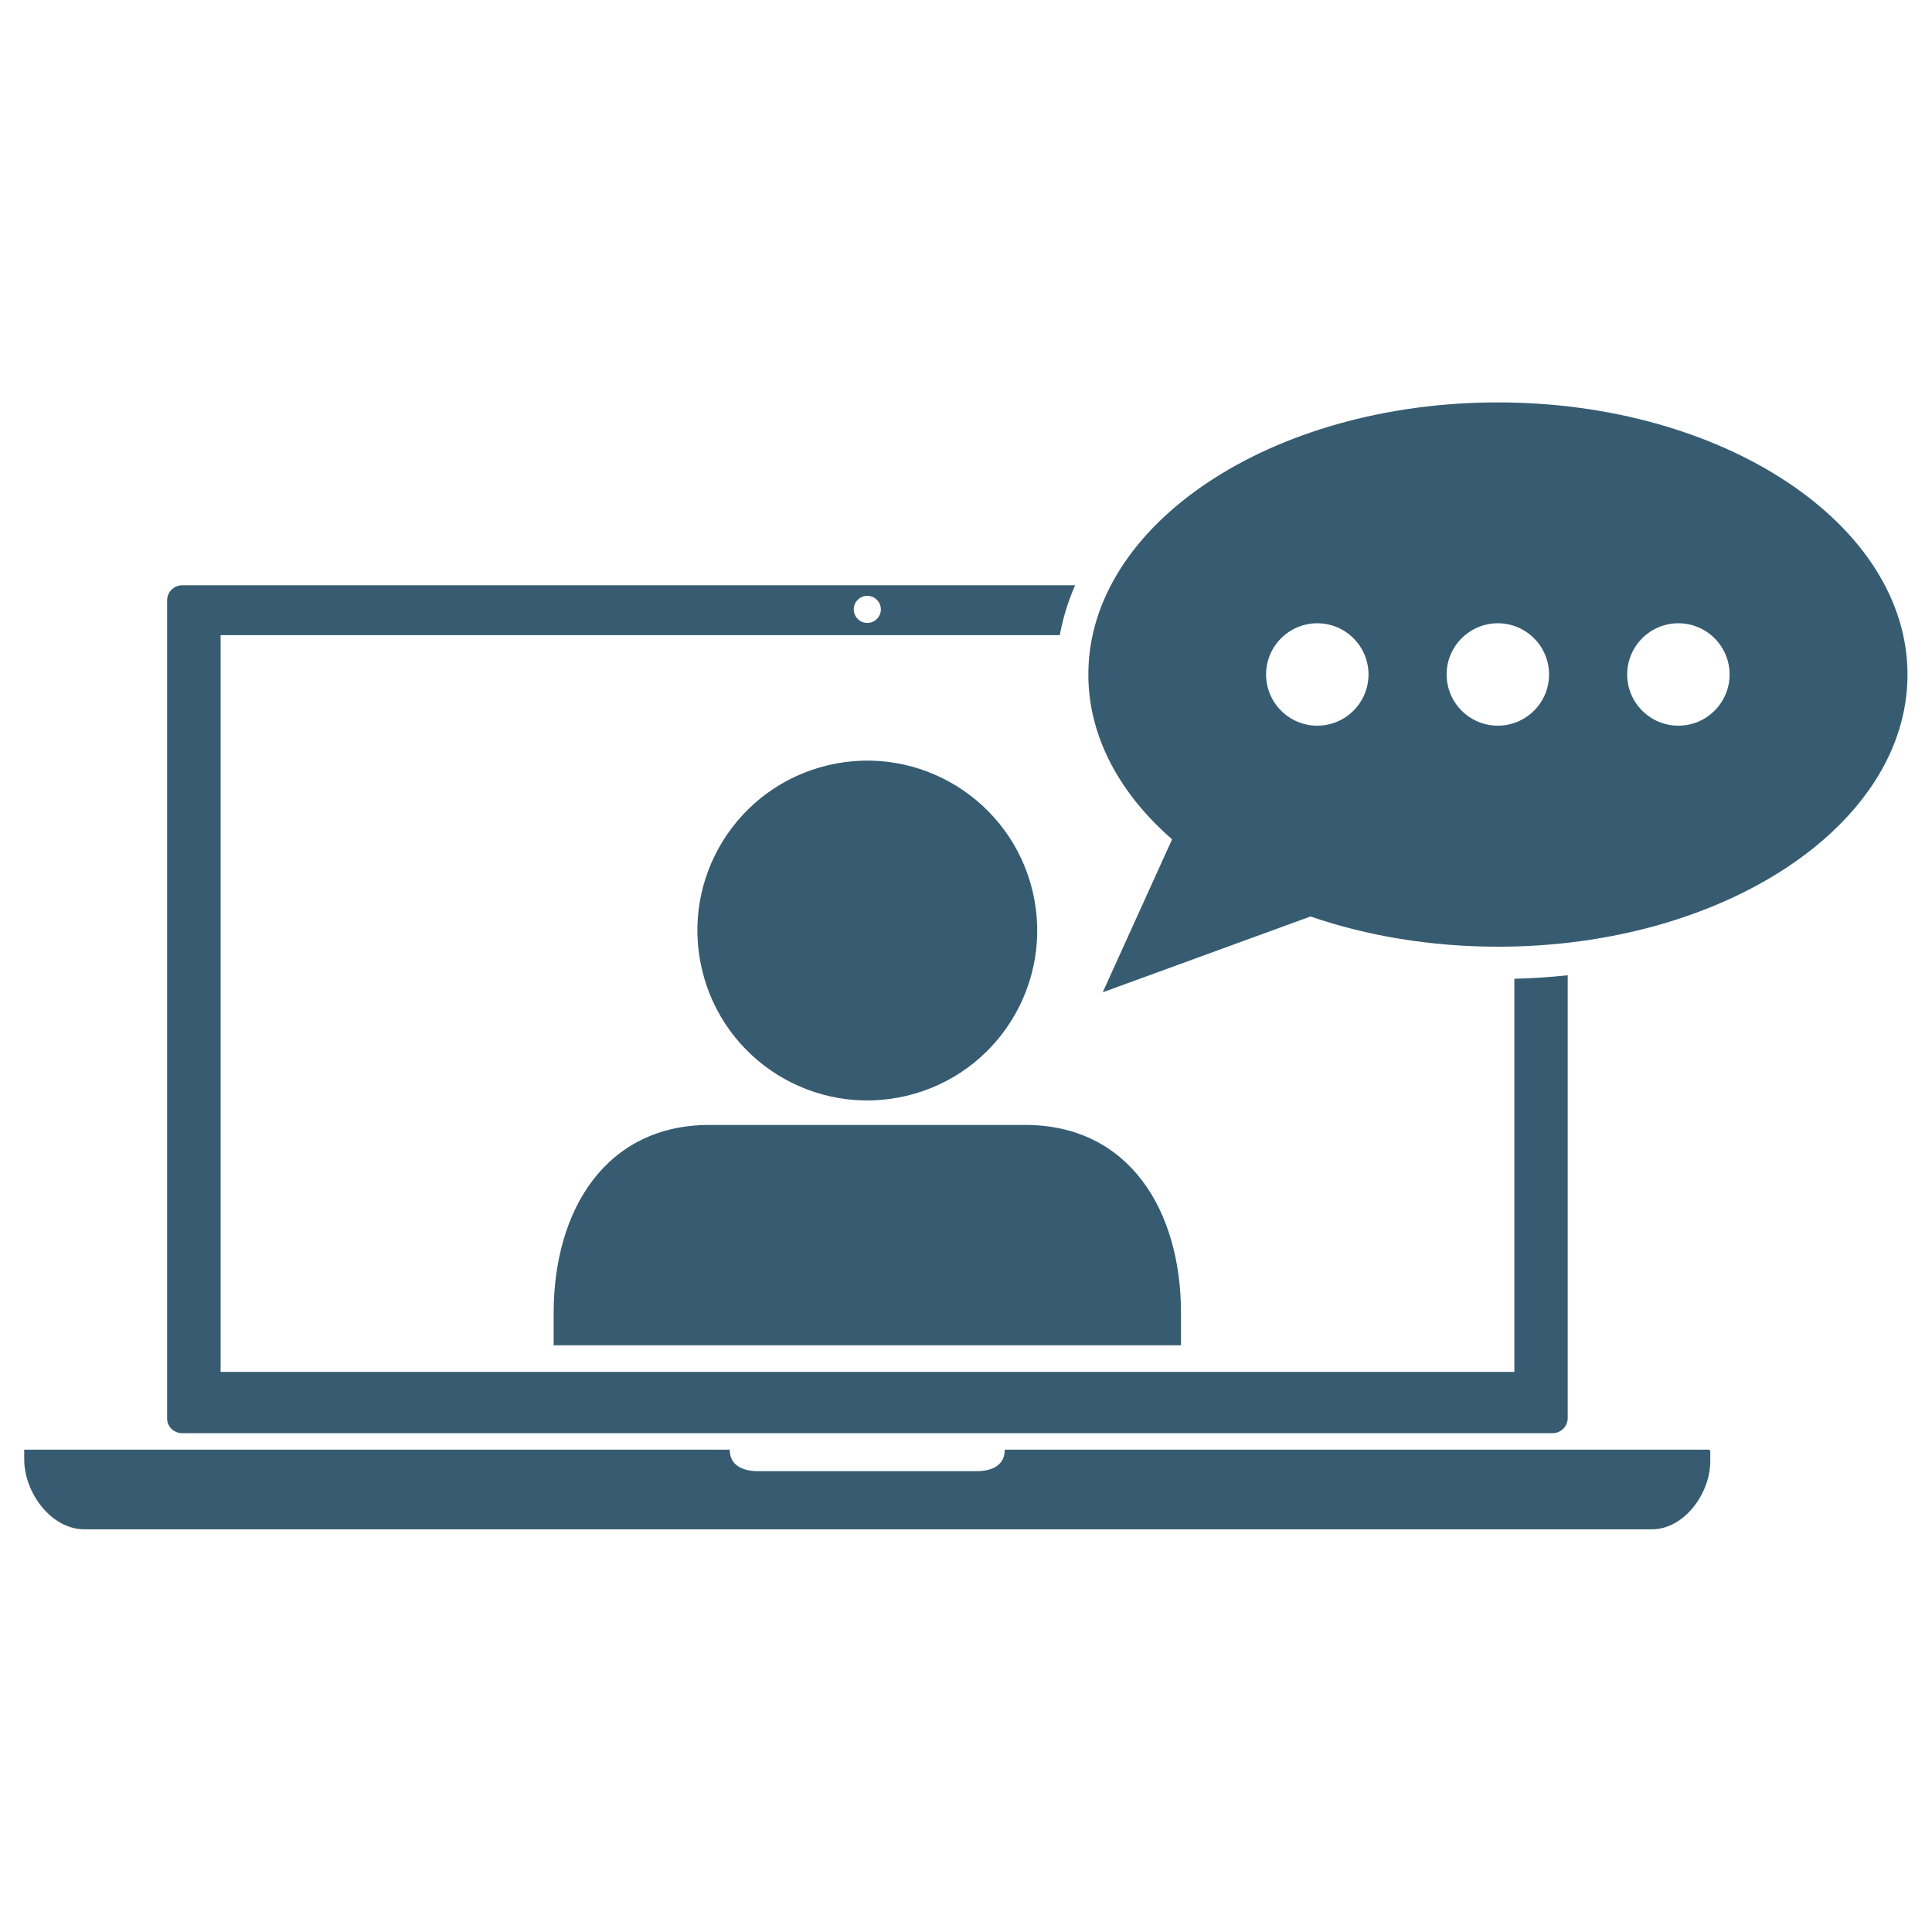 <svg enable-background="new 0 0 1200 1200" viewBox="0 0 1200 1200" xmlns="http://www.w3.org/2000/svg"><g fill="#375C71" transform="matrix(1.026 0 0 1.026 -15.739 -15.688)"><path d="m640.5 555c13 55.3-21.2 110.7-76.5 123.7-55.3 13.1-110.7-21.2-123.7-76.5-13.1-55.3 21.2-110.7 76.5-123.7 55.2-13 110.6 21.2 123.7 76.5"/><path d="m350.5 810.3v19.4h379.8v-19.4c0-62.7-31.7-114-94.4-114h-191c-62.7 0-94.4 51.3-94.4 114z"/><path d="m1049.7 892.9h-426.1c0 9.4-7.6 13-17 13h-64.3-68.2c-9.4 0-17-3.7-17-13h-427.1v5.9c0 20.1 16.3 42.3 36.4 42.3h949c19.5 0 35.3-21.7 35.3-41.2v-5.9c.1-.6-.4-1.1-1-1.1z"/><path d="m125.6 882.9h829.6c5.1 0 9.2-4.1 9.2-9.2v-268c-10.6 1.1-21.4 1.9-32.3 2.1v238h-783.2v-446h508c1.9-10.3 5-20.4 9.3-30.2h-540.5c-5.1 0-9.2 4.1-9.2 9.2v495c-.1 5 4 9.1 9.1 9.1zm414.8-506.9c4.5 0 8.2 3.7 8.2 8.2s-3.7 8.2-8.2 8.2-8.2-3.7-8.2-8.2 3.6-8.2 8.2-8.2z"/><path d="m922.1 258.9c-136.9 0-247.9 73.8-247.9 164.7 0 37.5 18.9 72.1 50.7 99.8l-42 92.6 125.8-45.9c34 11.7 72.6 18.3 113.5 18.3 136.9 0 247.9-73.8 247.9-164.7s-111.1-164.8-248-164.8zm-109.3 195.7c-17.1 0-31-13.9-31-31s13.9-31 31-31 31 13.9 31 31-13.9 31-31 31zm109.3 0c-17.1 0-31-13.9-31-31s13.9-31 31-31 31 13.9 31 31-13.9 31-31 31zm109.3 0c-17.1 0-31-13.9-31-31s13.9-31 31-31 31 13.9 31 31-13.9 31-31 31z"/></g></svg>